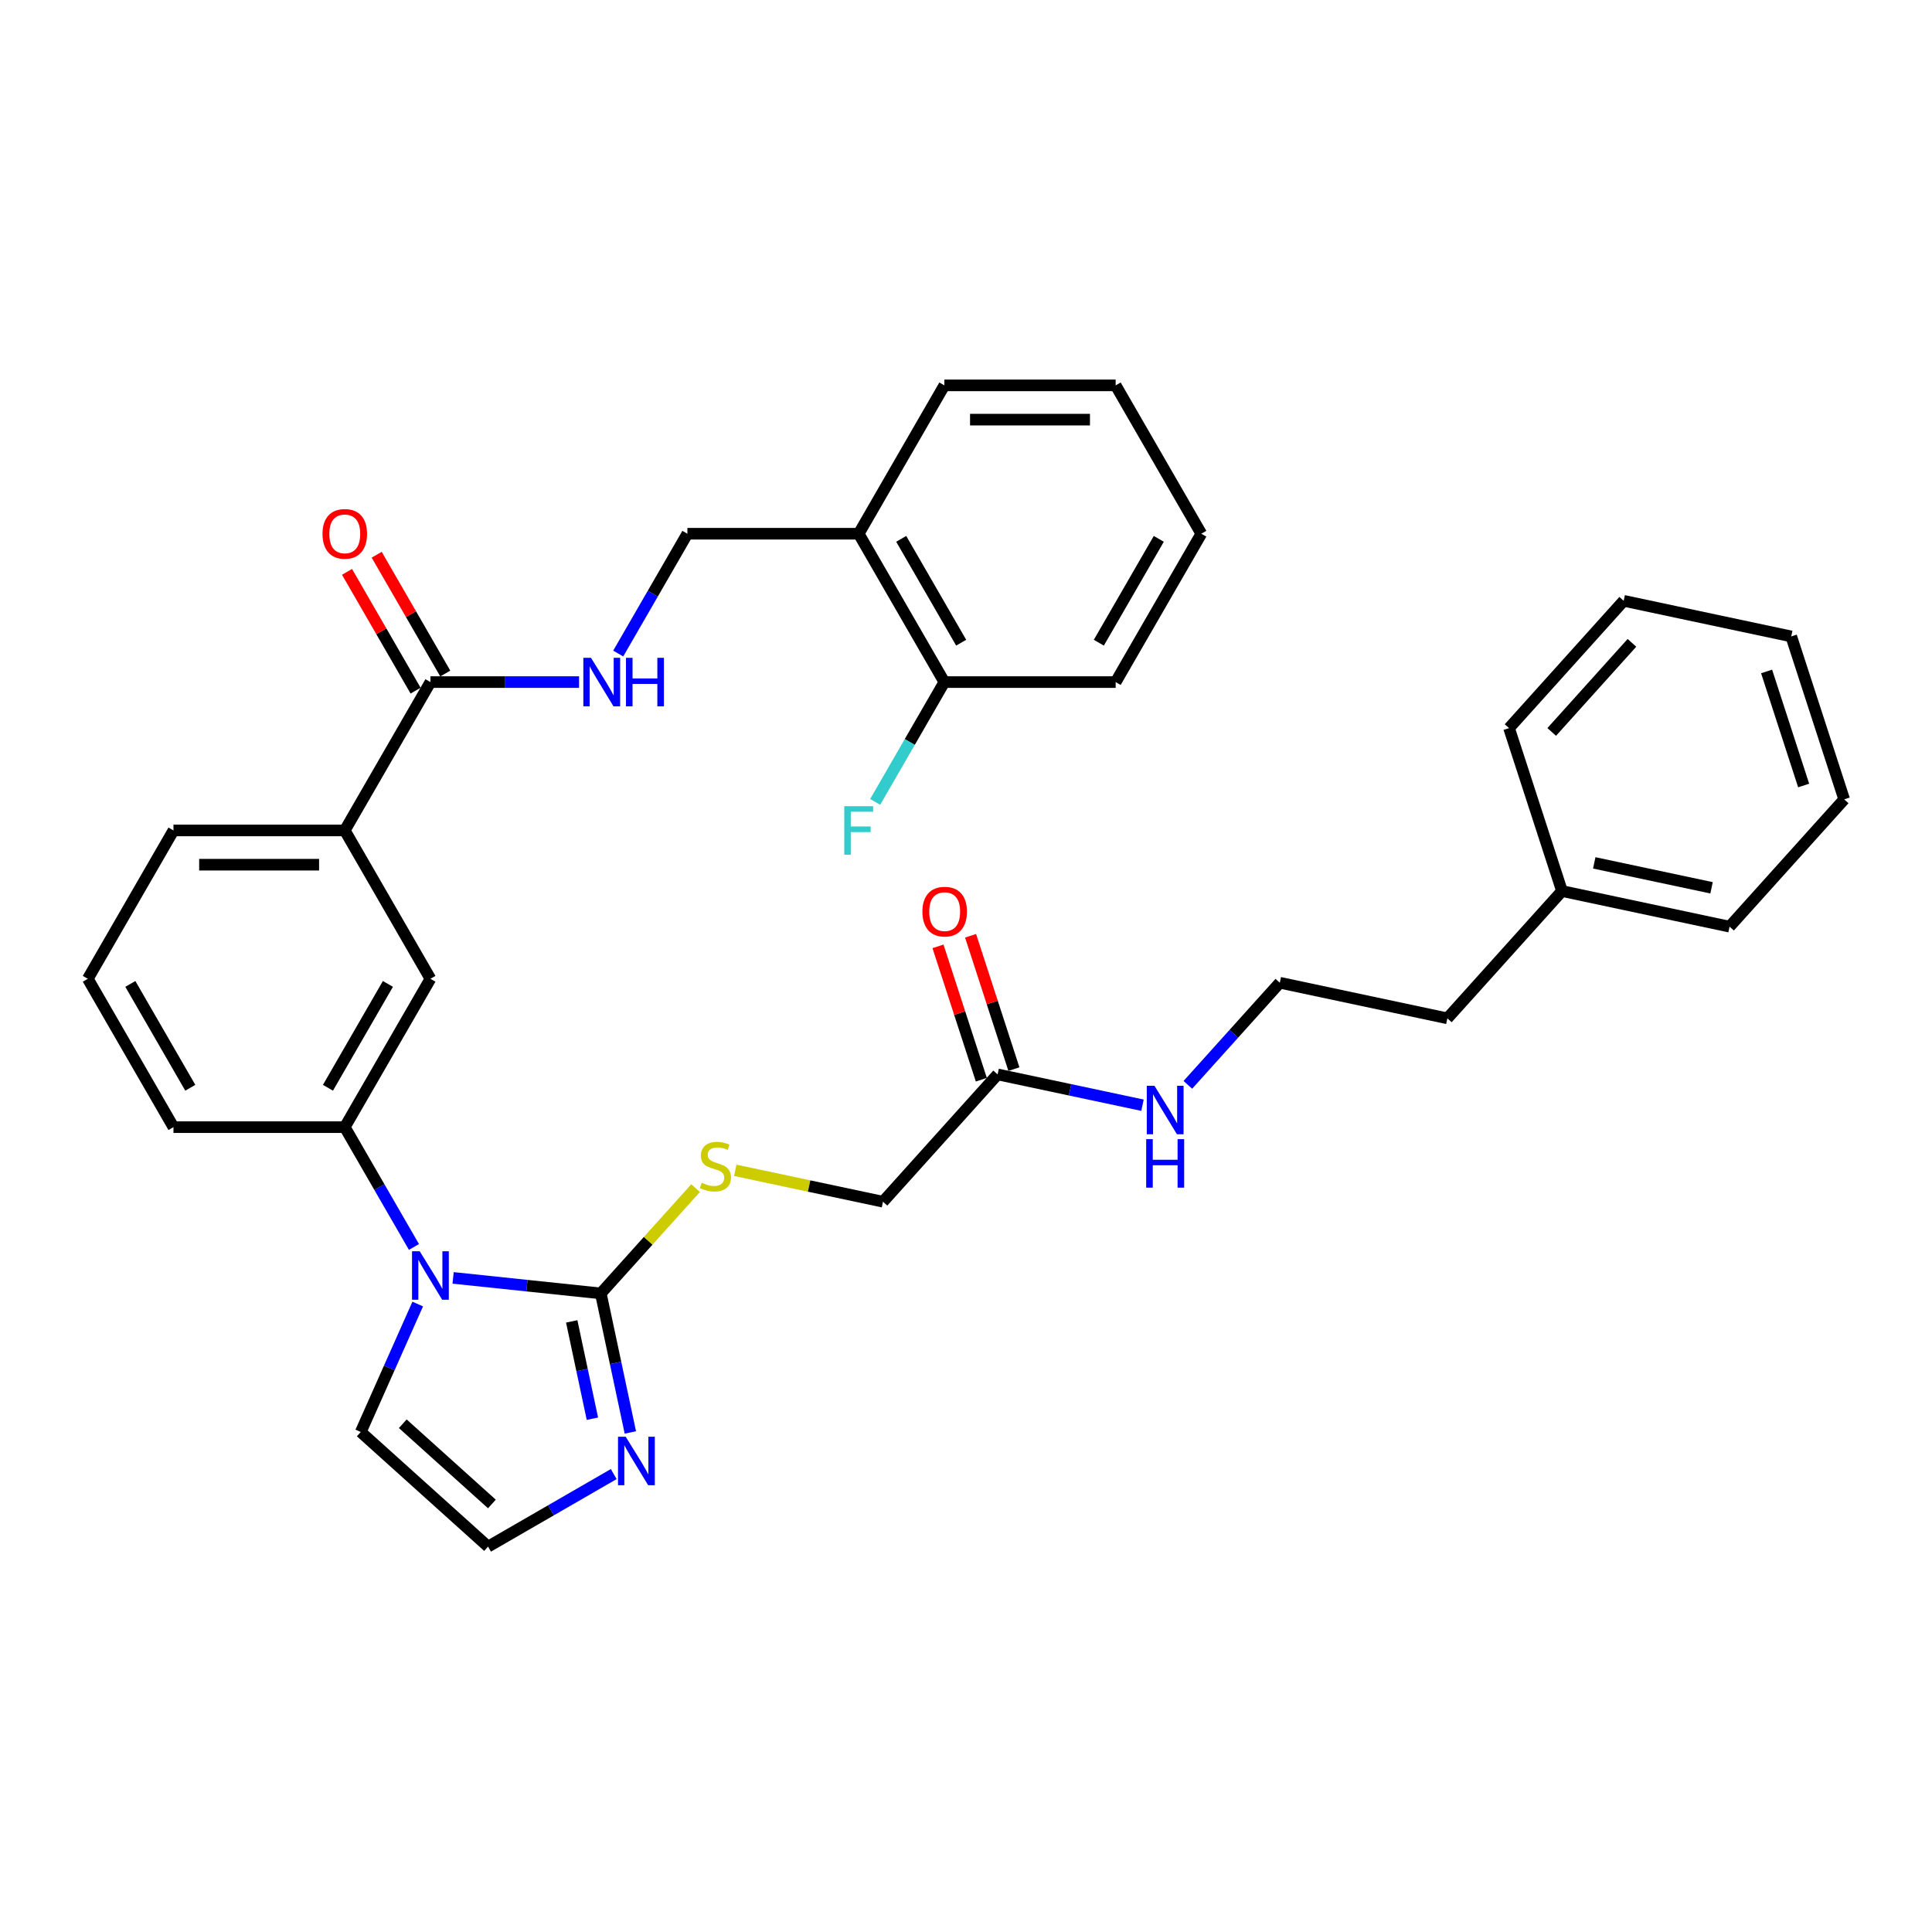 <?xml version='1.0' encoding='iso-8859-1'?>
<svg version='1.1' baseProfile='full'
              xmlns='http://www.w3.org/2000/svg'
                      xmlns:rdkit='http://www.rdkit.org/xml'
                      xmlns:xlink='http://www.w3.org/1999/xlink'
                  xml:space='preserve'
width='1000px' height='1000px' viewBox='0 0 1000 1000'>
<!-- END OF HEADER -->
<rect style='opacity:1.0;fill:#FFFFFF;stroke:none' width='1000' height='1000' x='0' y='0'> </rect>
<path class='bond-0' d='M 234.53,661.434 L 272.751,665.451' style='fill:none;fill-rule:evenodd;stroke:#0000FF;stroke-width:6px;stroke-linecap:butt;stroke-linejoin:miter;stroke-opacity:1' />
<path class='bond-0' d='M 272.751,665.451 L 310.972,669.468' style='fill:none;fill-rule:evenodd;stroke:#000000;stroke-width:6px;stroke-linecap:butt;stroke-linejoin:miter;stroke-opacity:1' />
<path class='bond-2' d='M 214.262,645.428 L 196.359,614.419' style='fill:none;fill-rule:evenodd;stroke:#0000FF;stroke-width:6px;stroke-linecap:butt;stroke-linejoin:miter;stroke-opacity:1' />
<path class='bond-2' d='M 196.359,614.419 L 178.456,583.411' style='fill:none;fill-rule:evenodd;stroke:#000000;stroke-width:6px;stroke-linecap:butt;stroke-linejoin:miter;stroke-opacity:1' />
<path class='bond-9' d='M 216.213,674.972 L 201.47,708.087' style='fill:none;fill-rule:evenodd;stroke:#0000FF;stroke-width:6px;stroke-linecap:butt;stroke-linejoin:miter;stroke-opacity:1' />
<path class='bond-9' d='M 201.47,708.087 L 186.726,741.202' style='fill:none;fill-rule:evenodd;stroke:#000000;stroke-width:6px;stroke-linecap:butt;stroke-linejoin:miter;stroke-opacity:1' />
<path class='bond-1' d='M 310.972,669.468 L 318.62,705.447' style='fill:none;fill-rule:evenodd;stroke:#000000;stroke-width:6px;stroke-linecap:butt;stroke-linejoin:miter;stroke-opacity:1' />
<path class='bond-1' d='M 318.62,705.447 L 326.268,741.426' style='fill:none;fill-rule:evenodd;stroke:#0000FF;stroke-width:6px;stroke-linecap:butt;stroke-linejoin:miter;stroke-opacity:1' />
<path class='bond-1' d='M 295.921,683.949 L 301.274,709.134' style='fill:none;fill-rule:evenodd;stroke:#000000;stroke-width:6px;stroke-linecap:butt;stroke-linejoin:miter;stroke-opacity:1' />
<path class='bond-1' d='M 301.274,709.134 L 306.627,734.319' style='fill:none;fill-rule:evenodd;stroke:#0000FF;stroke-width:6px;stroke-linecap:butt;stroke-linejoin:miter;stroke-opacity:1' />
<path class='bond-4' d='M 310.972,669.468 L 335.504,642.223' style='fill:none;fill-rule:evenodd;stroke:#000000;stroke-width:6px;stroke-linecap:butt;stroke-linejoin:miter;stroke-opacity:1' />
<path class='bond-4' d='M 335.504,642.223 L 360.035,614.978' style='fill:none;fill-rule:evenodd;stroke:#CCCC00;stroke-width:6px;stroke-linecap:butt;stroke-linejoin:miter;stroke-opacity:1' />
<path class='bond-34' d='M 317.668,762.976 L 285.143,781.754' style='fill:none;fill-rule:evenodd;stroke:#0000FF;stroke-width:6px;stroke-linecap:butt;stroke-linejoin:miter;stroke-opacity:1' />
<path class='bond-34' d='M 285.143,781.754 L 252.619,800.532' style='fill:none;fill-rule:evenodd;stroke:#000000;stroke-width:6px;stroke-linecap:butt;stroke-linejoin:miter;stroke-opacity:1' />
<path class='bond-6' d='M 178.456,583.411 L 222.79,506.622' style='fill:none;fill-rule:evenodd;stroke:#000000;stroke-width:6px;stroke-linecap:butt;stroke-linejoin:miter;stroke-opacity:1' />
<path class='bond-6' d='M 169.749,563.026 L 200.782,509.274' style='fill:none;fill-rule:evenodd;stroke:#000000;stroke-width:6px;stroke-linecap:butt;stroke-linejoin:miter;stroke-opacity:1' />
<path class='bond-20' d='M 178.456,583.411 L 89.788,583.411' style='fill:none;fill-rule:evenodd;stroke:#000000;stroke-width:6px;stroke-linecap:butt;stroke-linejoin:miter;stroke-opacity:1' />
<path class='bond-3' d='M 222.79,353.045 L 178.456,429.834' style='fill:none;fill-rule:evenodd;stroke:#000000;stroke-width:6px;stroke-linecap:butt;stroke-linejoin:miter;stroke-opacity:1' />
<path class='bond-5' d='M 222.79,353.045 L 261.254,353.045' style='fill:none;fill-rule:evenodd;stroke:#000000;stroke-width:6px;stroke-linecap:butt;stroke-linejoin:miter;stroke-opacity:1' />
<path class='bond-5' d='M 261.254,353.045 L 299.719,353.045' style='fill:none;fill-rule:evenodd;stroke:#0000FF;stroke-width:6px;stroke-linecap:butt;stroke-linejoin:miter;stroke-opacity:1' />
<path class='bond-13' d='M 230.469,348.612 L 212.72,317.869' style='fill:none;fill-rule:evenodd;stroke:#000000;stroke-width:6px;stroke-linecap:butt;stroke-linejoin:miter;stroke-opacity:1' />
<path class='bond-13' d='M 212.72,317.869 L 194.971,287.127' style='fill:none;fill-rule:evenodd;stroke:#FF0000;stroke-width:6px;stroke-linecap:butt;stroke-linejoin:miter;stroke-opacity:1' />
<path class='bond-13' d='M 215.111,357.479 L 197.362,326.736' style='fill:none;fill-rule:evenodd;stroke:#000000;stroke-width:6px;stroke-linecap:butt;stroke-linejoin:miter;stroke-opacity:1' />
<path class='bond-13' d='M 197.362,326.736 L 179.613,295.994' style='fill:none;fill-rule:evenodd;stroke:#FF0000;stroke-width:6px;stroke-linecap:butt;stroke-linejoin:miter;stroke-opacity:1' />
<path class='bond-16' d='M 380.571,605.757 L 418.802,613.884' style='fill:none;fill-rule:evenodd;stroke:#CCCC00;stroke-width:6px;stroke-linecap:butt;stroke-linejoin:miter;stroke-opacity:1' />
<path class='bond-16' d='M 418.802,613.884 L 457.033,622.01' style='fill:none;fill-rule:evenodd;stroke:#000000;stroke-width:6px;stroke-linecap:butt;stroke-linejoin:miter;stroke-opacity:1' />
<path class='bond-12' d='M 319.987,338.273 L 337.889,307.265' style='fill:none;fill-rule:evenodd;stroke:#0000FF;stroke-width:6px;stroke-linecap:butt;stroke-linejoin:miter;stroke-opacity:1' />
<path class='bond-12' d='M 337.889,307.265 L 355.792,276.256' style='fill:none;fill-rule:evenodd;stroke:#000000;stroke-width:6px;stroke-linecap:butt;stroke-linejoin:miter;stroke-opacity:1' />
<path class='bond-7' d='M 222.79,506.622 L 178.456,429.834' style='fill:none;fill-rule:evenodd;stroke:#000000;stroke-width:6px;stroke-linecap:butt;stroke-linejoin:miter;stroke-opacity:1' />
<path class='bond-35' d='M 178.456,429.834 L 89.788,429.834' style='fill:none;fill-rule:evenodd;stroke:#000000;stroke-width:6px;stroke-linecap:butt;stroke-linejoin:miter;stroke-opacity:1' />
<path class='bond-35' d='M 165.156,447.567 L 103.089,447.567' style='fill:none;fill-rule:evenodd;stroke:#000000;stroke-width:6px;stroke-linecap:butt;stroke-linejoin:miter;stroke-opacity:1' />
<path class='bond-8' d='M 252.619,800.532 L 186.726,741.202' style='fill:none;fill-rule:evenodd;stroke:#000000;stroke-width:6px;stroke-linecap:butt;stroke-linejoin:miter;stroke-opacity:1' />
<path class='bond-8' d='M 254.601,778.454 L 208.476,736.923' style='fill:none;fill-rule:evenodd;stroke:#000000;stroke-width:6px;stroke-linecap:butt;stroke-linejoin:miter;stroke-opacity:1' />
<path class='bond-10' d='M 444.46,276.256 L 355.792,276.256' style='fill:none;fill-rule:evenodd;stroke:#000000;stroke-width:6px;stroke-linecap:butt;stroke-linejoin:miter;stroke-opacity:1' />
<path class='bond-14' d='M 444.46,276.256 L 488.794,353.045' style='fill:none;fill-rule:evenodd;stroke:#000000;stroke-width:6px;stroke-linecap:butt;stroke-linejoin:miter;stroke-opacity:1' />
<path class='bond-14' d='M 466.468,278.908 L 497.502,332.66' style='fill:none;fill-rule:evenodd;stroke:#000000;stroke-width:6px;stroke-linecap:butt;stroke-linejoin:miter;stroke-opacity:1' />
<path class='bond-24' d='M 444.46,276.256 L 488.794,199.468' style='fill:none;fill-rule:evenodd;stroke:#000000;stroke-width:6px;stroke-linecap:butt;stroke-linejoin:miter;stroke-opacity:1' />
<path class='bond-11' d='M 516.363,556.117 L 457.033,622.01' style='fill:none;fill-rule:evenodd;stroke:#000000;stroke-width:6px;stroke-linecap:butt;stroke-linejoin:miter;stroke-opacity:1' />
<path class='bond-15' d='M 524.796,553.377 L 513.583,518.865' style='fill:none;fill-rule:evenodd;stroke:#000000;stroke-width:6px;stroke-linecap:butt;stroke-linejoin:miter;stroke-opacity:1' />
<path class='bond-15' d='M 513.583,518.865 L 502.369,484.353' style='fill:none;fill-rule:evenodd;stroke:#FF0000;stroke-width:6px;stroke-linecap:butt;stroke-linejoin:miter;stroke-opacity:1' />
<path class='bond-15' d='M 507.931,558.857 L 496.717,524.345' style='fill:none;fill-rule:evenodd;stroke:#000000;stroke-width:6px;stroke-linecap:butt;stroke-linejoin:miter;stroke-opacity:1' />
<path class='bond-15' d='M 496.717,524.345 L 485.503,489.833' style='fill:none;fill-rule:evenodd;stroke:#FF0000;stroke-width:6px;stroke-linecap:butt;stroke-linejoin:miter;stroke-opacity:1' />
<path class='bond-17' d='M 516.363,556.117 L 553.859,564.087' style='fill:none;fill-rule:evenodd;stroke:#000000;stroke-width:6px;stroke-linecap:butt;stroke-linejoin:miter;stroke-opacity:1' />
<path class='bond-17' d='M 553.859,564.087 L 591.354,572.057' style='fill:none;fill-rule:evenodd;stroke:#0000FF;stroke-width:6px;stroke-linecap:butt;stroke-linejoin:miter;stroke-opacity:1' />
<path class='bond-18' d='M 488.794,353.045 L 470.891,384.053' style='fill:none;fill-rule:evenodd;stroke:#000000;stroke-width:6px;stroke-linecap:butt;stroke-linejoin:miter;stroke-opacity:1' />
<path class='bond-18' d='M 470.891,384.053 L 452.989,415.062' style='fill:none;fill-rule:evenodd;stroke:#33CCCC;stroke-width:6px;stroke-linecap:butt;stroke-linejoin:miter;stroke-opacity:1' />
<path class='bond-26' d='M 488.794,353.045 L 577.462,353.045' style='fill:none;fill-rule:evenodd;stroke:#000000;stroke-width:6px;stroke-linecap:butt;stroke-linejoin:miter;stroke-opacity:1' />
<path class='bond-19' d='M 614.833,561.514 L 638.629,535.086' style='fill:none;fill-rule:evenodd;stroke:#0000FF;stroke-width:6px;stroke-linecap:butt;stroke-linejoin:miter;stroke-opacity:1' />
<path class='bond-19' d='M 638.629,535.086 L 662.424,508.659' style='fill:none;fill-rule:evenodd;stroke:#000000;stroke-width:6px;stroke-linecap:butt;stroke-linejoin:miter;stroke-opacity:1' />
<path class='bond-25' d='M 662.424,508.659 L 749.154,527.094' style='fill:none;fill-rule:evenodd;stroke:#000000;stroke-width:6px;stroke-linecap:butt;stroke-linejoin:miter;stroke-opacity:1' />
<path class='bond-23' d='M 89.788,583.411 L 45.455,506.622' style='fill:none;fill-rule:evenodd;stroke:#000000;stroke-width:6px;stroke-linecap:butt;stroke-linejoin:miter;stroke-opacity:1' />
<path class='bond-23' d='M 98.496,563.026 L 67.462,509.274' style='fill:none;fill-rule:evenodd;stroke:#000000;stroke-width:6px;stroke-linecap:butt;stroke-linejoin:miter;stroke-opacity:1' />
<path class='bond-21' d='M 808.485,461.201 L 749.154,527.094' style='fill:none;fill-rule:evenodd;stroke:#000000;stroke-width:6px;stroke-linecap:butt;stroke-linejoin:miter;stroke-opacity:1' />
<path class='bond-27' d='M 808.485,461.201 L 895.215,479.636' style='fill:none;fill-rule:evenodd;stroke:#000000;stroke-width:6px;stroke-linecap:butt;stroke-linejoin:miter;stroke-opacity:1' />
<path class='bond-27' d='M 825.181,446.62 L 885.893,459.525' style='fill:none;fill-rule:evenodd;stroke:#000000;stroke-width:6px;stroke-linecap:butt;stroke-linejoin:miter;stroke-opacity:1' />
<path class='bond-28' d='M 808.485,461.201 L 781.085,376.873' style='fill:none;fill-rule:evenodd;stroke:#000000;stroke-width:6px;stroke-linecap:butt;stroke-linejoin:miter;stroke-opacity:1' />
<path class='bond-22' d='M 89.788,429.834 L 45.455,506.622' style='fill:none;fill-rule:evenodd;stroke:#000000;stroke-width:6px;stroke-linecap:butt;stroke-linejoin:miter;stroke-opacity:1' />
<path class='bond-29' d='M 488.794,199.468 L 577.462,199.468' style='fill:none;fill-rule:evenodd;stroke:#000000;stroke-width:6px;stroke-linecap:butt;stroke-linejoin:miter;stroke-opacity:1' />
<path class='bond-29' d='M 502.094,217.201 L 564.162,217.201' style='fill:none;fill-rule:evenodd;stroke:#000000;stroke-width:6px;stroke-linecap:butt;stroke-linejoin:miter;stroke-opacity:1' />
<path class='bond-36' d='M 577.462,353.045 L 621.796,276.256' style='fill:none;fill-rule:evenodd;stroke:#000000;stroke-width:6px;stroke-linecap:butt;stroke-linejoin:miter;stroke-opacity:1' />
<path class='bond-36' d='M 568.754,332.66 L 599.788,278.908' style='fill:none;fill-rule:evenodd;stroke:#000000;stroke-width:6px;stroke-linecap:butt;stroke-linejoin:miter;stroke-opacity:1' />
<path class='bond-32' d='M 895.215,479.636 L 954.545,413.743' style='fill:none;fill-rule:evenodd;stroke:#000000;stroke-width:6px;stroke-linecap:butt;stroke-linejoin:miter;stroke-opacity:1' />
<path class='bond-31' d='M 781.085,376.873 L 840.415,310.98' style='fill:none;fill-rule:evenodd;stroke:#000000;stroke-width:6px;stroke-linecap:butt;stroke-linejoin:miter;stroke-opacity:1' />
<path class='bond-31' d='M 803.163,378.855 L 844.694,332.73' style='fill:none;fill-rule:evenodd;stroke:#000000;stroke-width:6px;stroke-linecap:butt;stroke-linejoin:miter;stroke-opacity:1' />
<path class='bond-30' d='M 577.462,199.468 L 621.796,276.256' style='fill:none;fill-rule:evenodd;stroke:#000000;stroke-width:6px;stroke-linecap:butt;stroke-linejoin:miter;stroke-opacity:1' />
<path class='bond-33' d='M 840.415,310.98 L 927.146,329.415' style='fill:none;fill-rule:evenodd;stroke:#000000;stroke-width:6px;stroke-linecap:butt;stroke-linejoin:miter;stroke-opacity:1' />
<path class='bond-37' d='M 954.545,413.743 L 927.146,329.415' style='fill:none;fill-rule:evenodd;stroke:#000000;stroke-width:6px;stroke-linecap:butt;stroke-linejoin:miter;stroke-opacity:1' />
<path class='bond-37' d='M 933.57,406.574 L 914.39,347.544' style='fill:none;fill-rule:evenodd;stroke:#000000;stroke-width:6px;stroke-linecap:butt;stroke-linejoin:miter;stroke-opacity:1' />
<path  class='atom-0' d='M 217.24 647.644
L 225.468 660.944
Q 226.284 662.257, 227.596 664.633
Q 228.908 667.009, 228.979 667.151
L 228.979 647.644
L 232.313 647.644
L 232.313 672.755
L 228.873 672.755
L 220.042 658.213
Q 219.013 656.511, 217.914 654.56
Q 216.85 652.61, 216.53 652.007
L 216.53 672.755
L 213.267 672.755
L 213.267 647.644
L 217.24 647.644
' fill='#0000FF'/>
<path  class='atom-2' d='M 323.857 743.643
L 332.085 756.943
Q 332.901 758.255, 334.213 760.632
Q 335.526 763.008, 335.597 763.15
L 335.597 743.643
L 338.93 743.643
L 338.93 768.754
L 335.49 768.754
L 326.659 754.212
Q 325.63 752.51, 324.531 750.559
Q 323.467 748.608, 323.148 748.005
L 323.148 768.754
L 319.885 768.754
L 319.885 743.643
L 323.857 743.643
' fill='#0000FF'/>
<path  class='atom-5' d='M 363.209 612.193
Q 363.493 612.3, 364.664 612.796
Q 365.834 613.293, 367.111 613.612
Q 368.423 613.896, 369.7 613.896
Q 372.076 613.896, 373.459 612.761
Q 374.843 611.59, 374.843 609.569
Q 374.843 608.186, 374.133 607.334
Q 373.459 606.483, 372.395 606.022
Q 371.331 605.561, 369.558 605.029
Q 367.324 604.355, 365.976 603.717
Q 364.664 603.078, 363.706 601.731
Q 362.784 600.383, 362.784 598.113
Q 362.784 594.956, 364.912 593.006
Q 367.075 591.055, 371.331 591.055
Q 374.24 591.055, 377.538 592.438
L 376.722 595.169
Q 373.708 593.928, 371.438 593.928
Q 368.991 593.928, 367.643 594.956
Q 366.295 595.949, 366.331 597.687
Q 366.331 599.035, 367.004 599.851
Q 367.714 600.667, 368.707 601.128
Q 369.735 601.589, 371.438 602.121
Q 373.708 602.83, 375.055 603.539
Q 376.403 604.249, 377.361 605.703
Q 378.354 607.122, 378.354 609.569
Q 378.354 613.045, 376.013 614.924
Q 373.708 616.769, 369.842 616.769
Q 367.607 616.769, 365.905 616.272
Q 364.238 615.811, 362.252 614.995
L 363.209 612.193
' fill='#CCCC00'/>
<path  class='atom-6' d='M 305.908 340.49
L 314.136 353.79
Q 314.952 355.102, 316.264 357.479
Q 317.576 359.855, 317.647 359.997
L 317.647 340.49
L 320.981 340.49
L 320.981 365.6
L 317.541 365.6
L 308.709 351.059
Q 307.681 349.357, 306.581 347.406
Q 305.517 345.455, 305.198 344.852
L 305.198 365.6
L 301.935 365.6
L 301.935 340.49
L 305.908 340.49
' fill='#0000FF'/>
<path  class='atom-6' d='M 323.996 340.49
L 327.401 340.49
L 327.401 351.165
L 340.24 351.165
L 340.24 340.49
L 343.645 340.49
L 343.645 365.6
L 340.24 365.6
L 340.24 354.003
L 327.401 354.003
L 327.401 365.6
L 323.996 365.6
L 323.996 340.49
' fill='#0000FF'/>
<path  class='atom-14' d='M 166.93 276.327
Q 166.93 270.298, 169.909 266.929
Q 172.888 263.559, 178.456 263.559
Q 184.025 263.559, 187.004 266.929
Q 189.983 270.298, 189.983 276.327
Q 189.983 282.428, 186.968 285.904
Q 183.954 289.344, 178.456 289.344
Q 172.923 289.344, 169.909 285.904
Q 166.93 282.463, 166.93 276.327
M 178.456 286.506
Q 182.287 286.506, 184.344 283.953
Q 186.436 281.364, 186.436 276.327
Q 186.436 271.397, 184.344 268.915
Q 182.287 266.397, 178.456 266.397
Q 174.626 266.397, 172.533 268.879
Q 170.476 271.362, 170.476 276.327
Q 170.476 281.399, 172.533 283.953
Q 174.626 286.506, 178.456 286.506
' fill='#FF0000'/>
<path  class='atom-16' d='M 477.437 471.86
Q 477.437 465.83, 480.416 462.461
Q 483.395 459.091, 488.964 459.091
Q 494.532 459.091, 497.511 462.461
Q 500.49 465.83, 500.49 471.86
Q 500.49 477.96, 497.476 481.436
Q 494.461 484.876, 488.964 484.876
Q 483.431 484.876, 480.416 481.436
Q 477.437 477.995, 477.437 471.86
M 488.964 482.039
Q 492.794 482.039, 494.851 479.485
Q 496.944 476.896, 496.944 471.86
Q 496.944 466.93, 494.851 464.447
Q 492.794 461.929, 488.964 461.929
Q 485.133 461.929, 483.041 464.412
Q 480.983 466.894, 480.983 471.86
Q 480.983 476.931, 483.041 479.485
Q 485.133 482.039, 488.964 482.039
' fill='#FF0000'/>
<path  class='atom-18' d='M 597.543 561.997
L 605.772 575.297
Q 606.587 576.609, 607.9 578.985
Q 609.212 581.362, 609.283 581.504
L 609.283 561.997
L 612.617 561.997
L 612.617 587.107
L 609.176 587.107
L 600.345 572.566
Q 599.316 570.863, 598.217 568.913
Q 597.153 566.962, 596.834 566.359
L 596.834 587.107
L 593.571 587.107
L 593.571 561.997
L 597.543 561.997
' fill='#0000FF'/>
<path  class='atom-18' d='M 593.269 589.618
L 596.674 589.618
L 596.674 600.294
L 609.513 600.294
L 609.513 589.618
L 612.918 589.618
L 612.918 614.729
L 609.513 614.729
L 609.513 603.131
L 596.674 603.131
L 596.674 614.729
L 593.269 614.729
L 593.269 589.618
' fill='#0000FF'/>
<path  class='atom-19' d='M 436.994 417.278
L 451.926 417.278
L 451.926 420.151
L 440.364 420.151
L 440.364 427.777
L 450.649 427.777
L 450.649 430.685
L 440.364 430.685
L 440.364 442.389
L 436.994 442.389
L 436.994 417.278
' fill='#33CCCC'/>
</svg>

